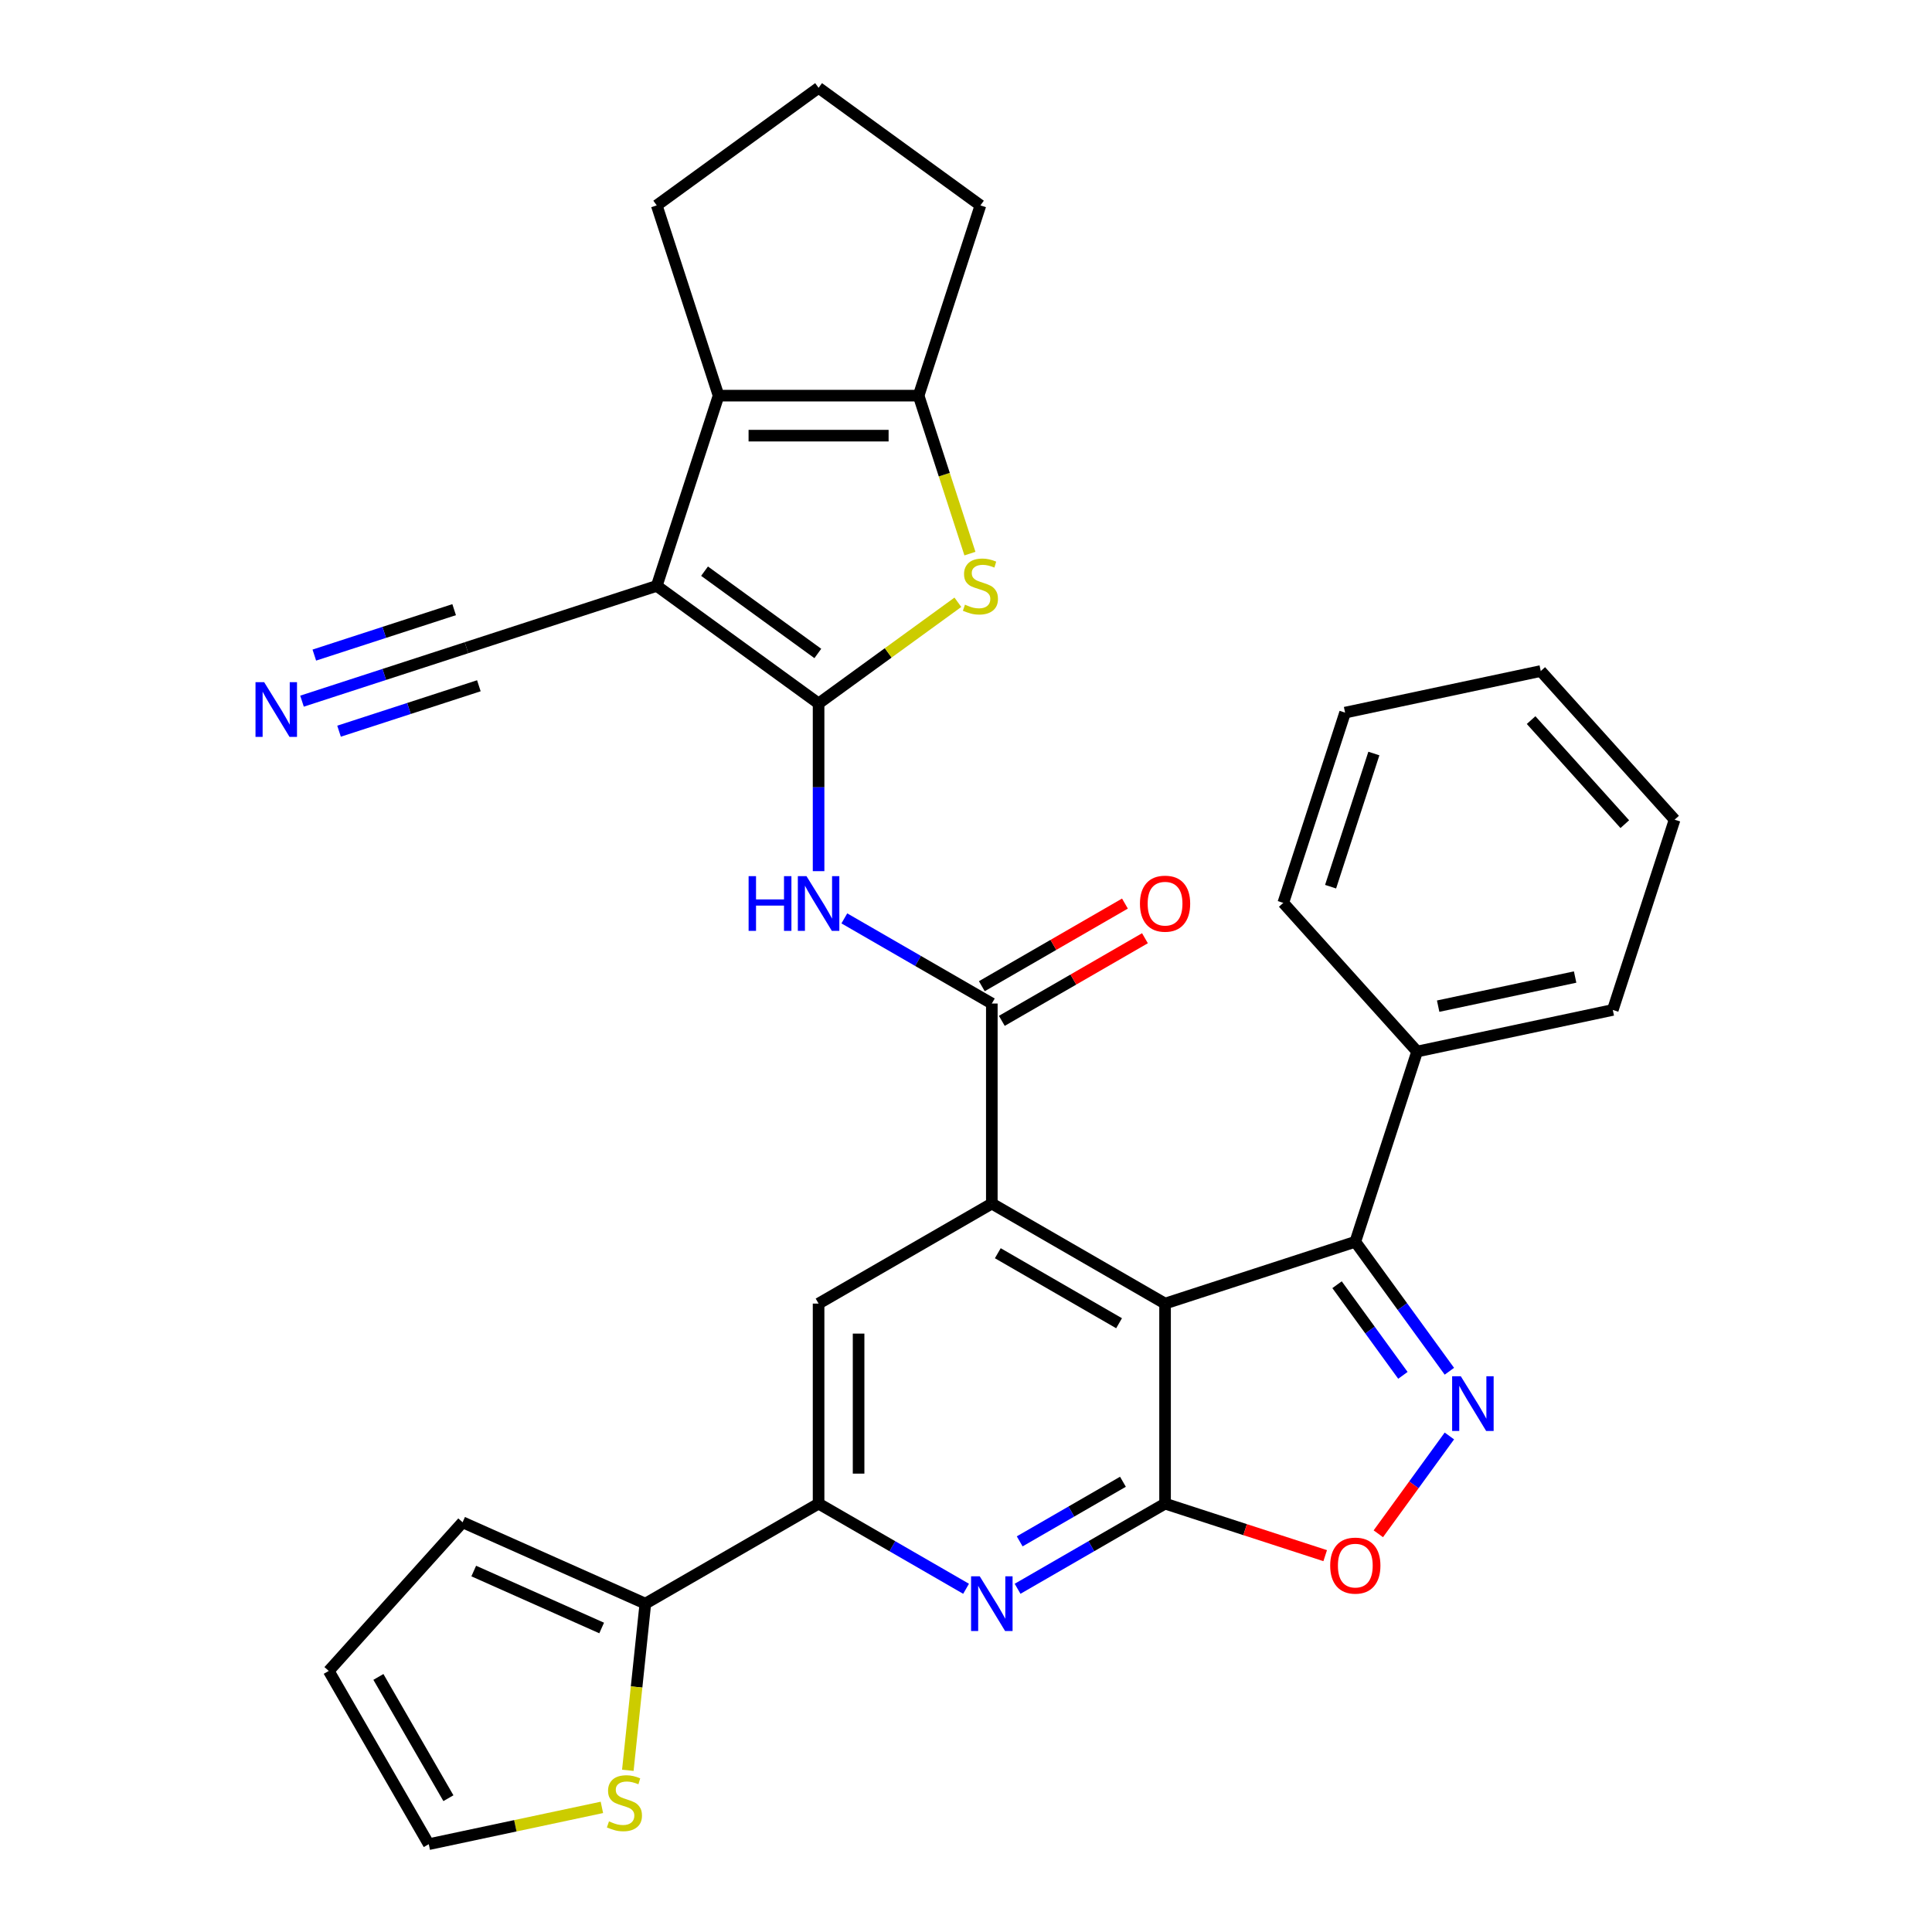 <?xml version='1.0' encoding='iso-8859-1'?>
<svg version='1.1' baseProfile='full'
              xmlns='http://www.w3.org/2000/svg'
                      xmlns:rdkit='http://www.rdkit.org/xml'
                      xmlns:xlink='http://www.w3.org/1999/xlink'
                  xml:space='preserve'
width='1000px' height='1000px' viewBox='0 0 1000 1000'>
<!-- END OF HEADER -->
<rect style='opacity:1.0;fill:#FFFFFF;stroke:none' width='1000' height='1000' x='0' y='0'> </rect>
<path class='bond-0' d='M 423.698,364.117 L 339.933,303.258' style='fill:none;fill-rule:evenodd;stroke:#000000;stroke-width:6px;stroke-linecap:butt;stroke-linejoin:miter;stroke-opacity:1' />
<path class='bond-0' d='M 423.305,338.235 L 364.67,295.634' style='fill:none;fill-rule:evenodd;stroke:#000000;stroke-width:6px;stroke-linecap:butt;stroke-linejoin:miter;stroke-opacity:1' />
<path class='bond-5' d='M 423.698,364.117 L 459.747,337.926' style='fill:none;fill-rule:evenodd;stroke:#000000;stroke-width:6px;stroke-linecap:butt;stroke-linejoin:miter;stroke-opacity:1' />
<path class='bond-5' d='M 459.747,337.926 L 495.795,311.736' style='fill:none;fill-rule:evenodd;stroke:#CCCC00;stroke-width:6px;stroke-linecap:butt;stroke-linejoin:miter;stroke-opacity:1' />
<path class='bond-8' d='M 423.698,364.117 L 423.698,407.513' style='fill:none;fill-rule:evenodd;stroke:#000000;stroke-width:6px;stroke-linecap:butt;stroke-linejoin:miter;stroke-opacity:1' />
<path class='bond-8' d='M 423.698,407.513 L 423.698,450.908' style='fill:none;fill-rule:evenodd;stroke:#0000FF;stroke-width:6px;stroke-linecap:butt;stroke-linejoin:miter;stroke-opacity:1' />
<path class='bond-6' d='M 339.933,303.258 L 371.929,204.786' style='fill:none;fill-rule:evenodd;stroke:#000000;stroke-width:6px;stroke-linecap:butt;stroke-linejoin:miter;stroke-opacity:1' />
<path class='bond-15' d='M 339.933,303.258 L 241.461,335.253' style='fill:none;fill-rule:evenodd;stroke:#000000;stroke-width:6px;stroke-linecap:butt;stroke-linejoin:miter;stroke-opacity:1' />
<path class='bond-1' d='M 603.035,674.736 L 513.366,622.966' style='fill:none;fill-rule:evenodd;stroke:#000000;stroke-width:6px;stroke-linecap:butt;stroke-linejoin:miter;stroke-opacity:1' />
<path class='bond-1' d='M 579.23,684.904 L 516.463,648.665' style='fill:none;fill-rule:evenodd;stroke:#000000;stroke-width:6px;stroke-linecap:butt;stroke-linejoin:miter;stroke-opacity:1' />
<path class='bond-2' d='M 603.035,674.736 L 603.035,778.276' style='fill:none;fill-rule:evenodd;stroke:#000000;stroke-width:6px;stroke-linecap:butt;stroke-linejoin:miter;stroke-opacity:1' />
<path class='bond-7' d='M 603.035,674.736 L 701.507,642.741' style='fill:none;fill-rule:evenodd;stroke:#000000;stroke-width:6px;stroke-linecap:butt;stroke-linejoin:miter;stroke-opacity:1' />
<path class='bond-12' d='M 603.035,778.276 L 644.476,791.741' style='fill:none;fill-rule:evenodd;stroke:#000000;stroke-width:6px;stroke-linecap:butt;stroke-linejoin:miter;stroke-opacity:1' />
<path class='bond-12' d='M 644.476,791.741 L 685.918,805.206' style='fill:none;fill-rule:evenodd;stroke:#FF0000;stroke-width:6px;stroke-linecap:butt;stroke-linejoin:miter;stroke-opacity:1' />
<path class='bond-34' d='M 603.035,778.276 L 564.865,800.313' style='fill:none;fill-rule:evenodd;stroke:#000000;stroke-width:6px;stroke-linecap:butt;stroke-linejoin:miter;stroke-opacity:1' />
<path class='bond-34' d='M 564.865,800.313 L 526.695,822.351' style='fill:none;fill-rule:evenodd;stroke:#0000FF;stroke-width:6px;stroke-linecap:butt;stroke-linejoin:miter;stroke-opacity:1' />
<path class='bond-34' d='M 581.23,766.954 L 554.511,782.38' style='fill:none;fill-rule:evenodd;stroke:#000000;stroke-width:6px;stroke-linecap:butt;stroke-linejoin:miter;stroke-opacity:1' />
<path class='bond-34' d='M 554.511,782.38 L 527.792,797.806' style='fill:none;fill-rule:evenodd;stroke:#0000FF;stroke-width:6px;stroke-linecap:butt;stroke-linejoin:miter;stroke-opacity:1' />
<path class='bond-3' d='M 513.366,622.966 L 513.366,519.427' style='fill:none;fill-rule:evenodd;stroke:#000000;stroke-width:6px;stroke-linecap:butt;stroke-linejoin:miter;stroke-opacity:1' />
<path class='bond-14' d='M 513.366,622.966 L 423.698,674.736' style='fill:none;fill-rule:evenodd;stroke:#000000;stroke-width:6px;stroke-linecap:butt;stroke-linejoin:miter;stroke-opacity:1' />
<path class='bond-4' d='M 750.197,709.758 L 725.852,676.249' style='fill:none;fill-rule:evenodd;stroke:#0000FF;stroke-width:6px;stroke-linecap:butt;stroke-linejoin:miter;stroke-opacity:1' />
<path class='bond-4' d='M 725.852,676.249 L 701.507,642.741' style='fill:none;fill-rule:evenodd;stroke:#000000;stroke-width:6px;stroke-linecap:butt;stroke-linejoin:miter;stroke-opacity:1' />
<path class='bond-4' d='M 726.141,711.877 L 709.099,688.421' style='fill:none;fill-rule:evenodd;stroke:#0000FF;stroke-width:6px;stroke-linecap:butt;stroke-linejoin:miter;stroke-opacity:1' />
<path class='bond-4' d='M 709.099,688.421 L 692.057,664.965' style='fill:none;fill-rule:evenodd;stroke:#000000;stroke-width:6px;stroke-linecap:butt;stroke-linejoin:miter;stroke-opacity:1' />
<path class='bond-35' d='M 750.197,743.255 L 731.806,768.568' style='fill:none;fill-rule:evenodd;stroke:#0000FF;stroke-width:6px;stroke-linecap:butt;stroke-linejoin:miter;stroke-opacity:1' />
<path class='bond-35' d='M 731.806,768.568 L 713.415,793.881' style='fill:none;fill-rule:evenodd;stroke:#FF0000;stroke-width:6px;stroke-linecap:butt;stroke-linejoin:miter;stroke-opacity:1' />
<path class='bond-10' d='M 502.035,286.549 L 488.752,245.668' style='fill:none;fill-rule:evenodd;stroke:#CCCC00;stroke-width:6px;stroke-linecap:butt;stroke-linejoin:miter;stroke-opacity:1' />
<path class='bond-10' d='M 488.752,245.668 L 475.468,204.786' style='fill:none;fill-rule:evenodd;stroke:#000000;stroke-width:6px;stroke-linecap:butt;stroke-linejoin:miter;stroke-opacity:1' />
<path class='bond-24' d='M 371.929,204.786 L 339.933,106.314' style='fill:none;fill-rule:evenodd;stroke:#000000;stroke-width:6px;stroke-linecap:butt;stroke-linejoin:miter;stroke-opacity:1' />
<path class='bond-32' d='M 371.929,204.786 L 475.468,204.786' style='fill:none;fill-rule:evenodd;stroke:#000000;stroke-width:6px;stroke-linecap:butt;stroke-linejoin:miter;stroke-opacity:1' />
<path class='bond-32' d='M 387.46,225.494 L 459.937,225.494' style='fill:none;fill-rule:evenodd;stroke:#000000;stroke-width:6px;stroke-linecap:butt;stroke-linejoin:miter;stroke-opacity:1' />
<path class='bond-20' d='M 701.507,642.741 L 733.502,544.269' style='fill:none;fill-rule:evenodd;stroke:#000000;stroke-width:6px;stroke-linecap:butt;stroke-linejoin:miter;stroke-opacity:1' />
<path class='bond-9' d='M 437.027,475.352 L 475.197,497.389' style='fill:none;fill-rule:evenodd;stroke:#0000FF;stroke-width:6px;stroke-linecap:butt;stroke-linejoin:miter;stroke-opacity:1' />
<path class='bond-9' d='M 475.197,497.389 L 513.366,519.427' style='fill:none;fill-rule:evenodd;stroke:#000000;stroke-width:6px;stroke-linecap:butt;stroke-linejoin:miter;stroke-opacity:1' />
<path class='bond-19' d='M 518.543,528.393 L 555.583,507.009' style='fill:none;fill-rule:evenodd;stroke:#000000;stroke-width:6px;stroke-linecap:butt;stroke-linejoin:miter;stroke-opacity:1' />
<path class='bond-19' d='M 555.583,507.009 L 592.623,485.624' style='fill:none;fill-rule:evenodd;stroke:#FF0000;stroke-width:6px;stroke-linecap:butt;stroke-linejoin:miter;stroke-opacity:1' />
<path class='bond-19' d='M 508.189,510.46 L 545.229,489.075' style='fill:none;fill-rule:evenodd;stroke:#000000;stroke-width:6px;stroke-linecap:butt;stroke-linejoin:miter;stroke-opacity:1' />
<path class='bond-19' d='M 545.229,489.075 L 582.269,467.69' style='fill:none;fill-rule:evenodd;stroke:#FF0000;stroke-width:6px;stroke-linecap:butt;stroke-linejoin:miter;stroke-opacity:1' />
<path class='bond-25' d='M 475.468,204.786 L 507.464,106.314' style='fill:none;fill-rule:evenodd;stroke:#000000;stroke-width:6px;stroke-linecap:butt;stroke-linejoin:miter;stroke-opacity:1' />
<path class='bond-11' d='M 500.038,822.351 L 461.868,800.313' style='fill:none;fill-rule:evenodd;stroke:#0000FF;stroke-width:6px;stroke-linecap:butt;stroke-linejoin:miter;stroke-opacity:1' />
<path class='bond-11' d='M 461.868,800.313 L 423.698,778.276' style='fill:none;fill-rule:evenodd;stroke:#000000;stroke-width:6px;stroke-linecap:butt;stroke-linejoin:miter;stroke-opacity:1' />
<path class='bond-13' d='M 423.698,778.276 L 423.698,674.736' style='fill:none;fill-rule:evenodd;stroke:#000000;stroke-width:6px;stroke-linecap:butt;stroke-linejoin:miter;stroke-opacity:1' />
<path class='bond-13' d='M 444.406,762.745 L 444.406,690.267' style='fill:none;fill-rule:evenodd;stroke:#000000;stroke-width:6px;stroke-linecap:butt;stroke-linejoin:miter;stroke-opacity:1' />
<path class='bond-16' d='M 423.698,778.276 L 334.03,830.046' style='fill:none;fill-rule:evenodd;stroke:#000000;stroke-width:6px;stroke-linecap:butt;stroke-linejoin:miter;stroke-opacity:1' />
<path class='bond-17' d='M 241.461,335.253 L 198.889,349.086' style='fill:none;fill-rule:evenodd;stroke:#000000;stroke-width:6px;stroke-linecap:butt;stroke-linejoin:miter;stroke-opacity:1' />
<path class='bond-17' d='M 198.889,349.086 L 156.317,362.918' style='fill:none;fill-rule:evenodd;stroke:#0000FF;stroke-width:6px;stroke-linecap:butt;stroke-linejoin:miter;stroke-opacity:1' />
<path class='bond-17' d='M 235.062,315.559 L 198.876,327.317' style='fill:none;fill-rule:evenodd;stroke:#000000;stroke-width:6px;stroke-linecap:butt;stroke-linejoin:miter;stroke-opacity:1' />
<path class='bond-17' d='M 198.876,327.317 L 162.69,339.074' style='fill:none;fill-rule:evenodd;stroke:#0000FF;stroke-width:6px;stroke-linecap:butt;stroke-linejoin:miter;stroke-opacity:1' />
<path class='bond-17' d='M 247.86,354.948 L 211.674,366.705' style='fill:none;fill-rule:evenodd;stroke:#000000;stroke-width:6px;stroke-linecap:butt;stroke-linejoin:miter;stroke-opacity:1' />
<path class='bond-17' d='M 211.674,366.705 L 175.488,378.463' style='fill:none;fill-rule:evenodd;stroke:#0000FF;stroke-width:6px;stroke-linecap:butt;stroke-linejoin:miter;stroke-opacity:1' />
<path class='bond-18' d='M 334.03,830.046 L 329.497,873.178' style='fill:none;fill-rule:evenodd;stroke:#000000;stroke-width:6px;stroke-linecap:butt;stroke-linejoin:miter;stroke-opacity:1' />
<path class='bond-18' d='M 329.497,873.178 L 324.964,916.31' style='fill:none;fill-rule:evenodd;stroke:#CCCC00;stroke-width:6px;stroke-linecap:butt;stroke-linejoin:miter;stroke-opacity:1' />
<path class='bond-21' d='M 334.03,830.046 L 239.442,787.932' style='fill:none;fill-rule:evenodd;stroke:#000000;stroke-width:6px;stroke-linecap:butt;stroke-linejoin:miter;stroke-opacity:1' />
<path class='bond-21' d='M 311.419,842.646 L 245.208,813.167' style='fill:none;fill-rule:evenodd;stroke:#000000;stroke-width:6px;stroke-linecap:butt;stroke-linejoin:miter;stroke-opacity:1' />
<path class='bond-22' d='M 311.539,935.499 L 266.735,945.022' style='fill:none;fill-rule:evenodd;stroke:#CCCC00;stroke-width:6px;stroke-linecap:butt;stroke-linejoin:miter;stroke-opacity:1' />
<path class='bond-22' d='M 266.735,945.022 L 221.93,954.545' style='fill:none;fill-rule:evenodd;stroke:#000000;stroke-width:6px;stroke-linecap:butt;stroke-linejoin:miter;stroke-opacity:1' />
<path class='bond-27' d='M 733.502,544.269 L 834.779,522.741' style='fill:none;fill-rule:evenodd;stroke:#000000;stroke-width:6px;stroke-linecap:butt;stroke-linejoin:miter;stroke-opacity:1' />
<path class='bond-27' d='M 744.388,520.784 L 815.282,505.715' style='fill:none;fill-rule:evenodd;stroke:#000000;stroke-width:6px;stroke-linecap:butt;stroke-linejoin:miter;stroke-opacity:1' />
<path class='bond-28' d='M 733.502,544.269 L 664.221,467.324' style='fill:none;fill-rule:evenodd;stroke:#000000;stroke-width:6px;stroke-linecap:butt;stroke-linejoin:miter;stroke-opacity:1' />
<path class='bond-23' d='M 239.442,787.932 L 170.161,864.877' style='fill:none;fill-rule:evenodd;stroke:#000000;stroke-width:6px;stroke-linecap:butt;stroke-linejoin:miter;stroke-opacity:1' />
<path class='bond-36' d='M 221.93,954.545 L 170.161,864.877' style='fill:none;fill-rule:evenodd;stroke:#000000;stroke-width:6px;stroke-linecap:butt;stroke-linejoin:miter;stroke-opacity:1' />
<path class='bond-36' d='M 232.099,930.741 L 195.86,867.974' style='fill:none;fill-rule:evenodd;stroke:#000000;stroke-width:6px;stroke-linecap:butt;stroke-linejoin:miter;stroke-opacity:1' />
<path class='bond-33' d='M 339.933,106.314 L 423.698,45.455' style='fill:none;fill-rule:evenodd;stroke:#000000;stroke-width:6px;stroke-linecap:butt;stroke-linejoin:miter;stroke-opacity:1' />
<path class='bond-26' d='M 507.464,106.314 L 423.698,45.455' style='fill:none;fill-rule:evenodd;stroke:#000000;stroke-width:6px;stroke-linecap:butt;stroke-linejoin:miter;stroke-opacity:1' />
<path class='bond-29' d='M 834.779,522.741 L 866.775,424.269' style='fill:none;fill-rule:evenodd;stroke:#000000;stroke-width:6px;stroke-linecap:butt;stroke-linejoin:miter;stroke-opacity:1' />
<path class='bond-30' d='M 664.221,467.324 L 696.216,368.851' style='fill:none;fill-rule:evenodd;stroke:#000000;stroke-width:6px;stroke-linecap:butt;stroke-linejoin:miter;stroke-opacity:1' />
<path class='bond-30' d='M 688.714,458.952 L 711.111,390.021' style='fill:none;fill-rule:evenodd;stroke:#000000;stroke-width:6px;stroke-linecap:butt;stroke-linejoin:miter;stroke-opacity:1' />
<path class='bond-37' d='M 866.775,424.269 L 797.493,347.324' style='fill:none;fill-rule:evenodd;stroke:#000000;stroke-width:6px;stroke-linecap:butt;stroke-linejoin:miter;stroke-opacity:1' />
<path class='bond-37' d='M 840.994,426.584 L 792.496,372.722' style='fill:none;fill-rule:evenodd;stroke:#000000;stroke-width:6px;stroke-linecap:butt;stroke-linejoin:miter;stroke-opacity:1' />
<path class='bond-31' d='M 696.216,368.851 L 797.493,347.324' style='fill:none;fill-rule:evenodd;stroke:#000000;stroke-width:6px;stroke-linecap:butt;stroke-linejoin:miter;stroke-opacity:1' />
<path  class='atom-5' d='M 756.106 712.346
L 765.386 727.346
Q 766.306 728.826, 767.786 731.506
Q 769.266 734.186, 769.346 734.346
L 769.346 712.346
L 773.106 712.346
L 773.106 740.666
L 769.226 740.666
L 759.266 724.266
Q 758.106 722.346, 756.866 720.146
Q 755.666 717.946, 755.306 717.266
L 755.306 740.666
L 751.626 740.666
L 751.626 712.346
L 756.106 712.346
' fill='#0000FF'/>
<path  class='atom-6' d='M 499.464 312.978
Q 499.784 313.098, 501.104 313.658
Q 502.424 314.218, 503.864 314.578
Q 505.344 314.898, 506.784 314.898
Q 509.464 314.898, 511.024 313.618
Q 512.584 312.298, 512.584 310.018
Q 512.584 308.458, 511.784 307.498
Q 511.024 306.538, 509.824 306.018
Q 508.624 305.498, 506.624 304.898
Q 504.104 304.138, 502.584 303.418
Q 501.104 302.698, 500.024 301.178
Q 498.984 299.658, 498.984 297.098
Q 498.984 293.538, 501.384 291.338
Q 503.824 289.138, 508.624 289.138
Q 511.904 289.138, 515.624 290.698
L 514.704 293.778
Q 511.304 292.378, 508.744 292.378
Q 505.984 292.378, 504.464 293.538
Q 502.944 294.658, 502.984 296.618
Q 502.984 298.138, 503.744 299.058
Q 504.544 299.978, 505.664 300.498
Q 506.824 301.018, 508.744 301.618
Q 511.304 302.418, 512.824 303.218
Q 514.344 304.018, 515.424 305.658
Q 516.544 307.258, 516.544 310.018
Q 516.544 313.938, 513.904 316.058
Q 511.304 318.138, 506.944 318.138
Q 504.424 318.138, 502.504 317.578
Q 500.624 317.058, 498.384 316.138
L 499.464 312.978
' fill='#CCCC00'/>
<path  class='atom-9' d='M 387.478 453.497
L 391.318 453.497
L 391.318 465.537
L 405.798 465.537
L 405.798 453.497
L 409.638 453.497
L 409.638 481.817
L 405.798 481.817
L 405.798 468.737
L 391.318 468.737
L 391.318 481.817
L 387.478 481.817
L 387.478 453.497
' fill='#0000FF'/>
<path  class='atom-9' d='M 417.438 453.497
L 426.718 468.497
Q 427.638 469.977, 429.118 472.657
Q 430.598 475.337, 430.678 475.497
L 430.678 453.497
L 434.438 453.497
L 434.438 481.817
L 430.558 481.817
L 420.598 465.417
Q 419.438 463.497, 418.198 461.297
Q 416.998 459.097, 416.638 458.417
L 416.638 481.817
L 412.958 481.817
L 412.958 453.497
L 417.438 453.497
' fill='#0000FF'/>
<path  class='atom-12' d='M 507.106 815.886
L 516.386 830.886
Q 517.306 832.366, 518.786 835.046
Q 520.266 837.726, 520.346 837.886
L 520.346 815.886
L 524.106 815.886
L 524.106 844.206
L 520.226 844.206
L 510.266 827.806
Q 509.106 825.886, 507.866 823.686
Q 506.666 821.486, 506.306 820.806
L 506.306 844.206
L 502.626 844.206
L 502.626 815.886
L 507.106 815.886
' fill='#0000FF'/>
<path  class='atom-13' d='M 688.507 810.351
Q 688.507 803.551, 691.867 799.751
Q 695.227 795.951, 701.507 795.951
Q 707.787 795.951, 711.147 799.751
Q 714.507 803.551, 714.507 810.351
Q 714.507 817.231, 711.107 821.151
Q 707.707 825.031, 701.507 825.031
Q 695.267 825.031, 691.867 821.151
Q 688.507 817.271, 688.507 810.351
M 701.507 821.831
Q 705.827 821.831, 708.147 818.951
Q 710.507 816.031, 710.507 810.351
Q 710.507 804.791, 708.147 801.991
Q 705.827 799.151, 701.507 799.151
Q 697.187 799.151, 694.827 801.951
Q 692.507 804.751, 692.507 810.351
Q 692.507 816.071, 694.827 818.951
Q 697.187 821.831, 701.507 821.831
' fill='#FF0000'/>
<path  class='atom-18' d='M 136.729 353.089
L 146.009 368.089
Q 146.929 369.569, 148.409 372.249
Q 149.889 374.929, 149.969 375.089
L 149.969 353.089
L 153.729 353.089
L 153.729 381.409
L 149.849 381.409
L 139.889 365.009
Q 138.729 363.089, 137.489 360.889
Q 136.289 358.689, 135.929 358.009
L 135.929 381.409
L 132.249 381.409
L 132.249 353.089
L 136.729 353.089
' fill='#0000FF'/>
<path  class='atom-19' d='M 315.208 942.738
Q 315.528 942.858, 316.848 943.418
Q 318.168 943.978, 319.608 944.338
Q 321.088 944.658, 322.528 944.658
Q 325.208 944.658, 326.768 943.378
Q 328.328 942.058, 328.328 939.778
Q 328.328 938.218, 327.528 937.258
Q 326.768 936.298, 325.568 935.778
Q 324.368 935.258, 322.368 934.658
Q 319.848 933.898, 318.328 933.178
Q 316.848 932.458, 315.768 930.938
Q 314.728 929.418, 314.728 926.858
Q 314.728 923.298, 317.128 921.098
Q 319.568 918.898, 324.368 918.898
Q 327.648 918.898, 331.368 920.458
L 330.448 923.538
Q 327.048 922.138, 324.488 922.138
Q 321.728 922.138, 320.208 923.298
Q 318.688 924.418, 318.728 926.378
Q 318.728 927.898, 319.488 928.818
Q 320.288 929.738, 321.408 930.258
Q 322.568 930.778, 324.488 931.378
Q 327.048 932.178, 328.568 932.978
Q 330.088 933.778, 331.168 935.418
Q 332.288 937.018, 332.288 939.778
Q 332.288 943.698, 329.648 945.818
Q 327.048 947.898, 322.688 947.898
Q 320.168 947.898, 318.248 947.338
Q 316.368 946.818, 314.128 945.898
L 315.208 942.738
' fill='#CCCC00'/>
<path  class='atom-20' d='M 590.035 467.737
Q 590.035 460.937, 593.395 457.137
Q 596.755 453.337, 603.035 453.337
Q 609.315 453.337, 612.675 457.137
Q 616.035 460.937, 616.035 467.737
Q 616.035 474.617, 612.635 478.537
Q 609.235 482.417, 603.035 482.417
Q 596.795 482.417, 593.395 478.537
Q 590.035 474.657, 590.035 467.737
M 603.035 479.217
Q 607.355 479.217, 609.675 476.337
Q 612.035 473.417, 612.035 467.737
Q 612.035 462.177, 609.675 459.377
Q 607.355 456.537, 603.035 456.537
Q 598.715 456.537, 596.355 459.337
Q 594.035 462.137, 594.035 467.737
Q 594.035 473.457, 596.355 476.337
Q 598.715 479.217, 603.035 479.217
' fill='#FF0000'/>
</svg>

